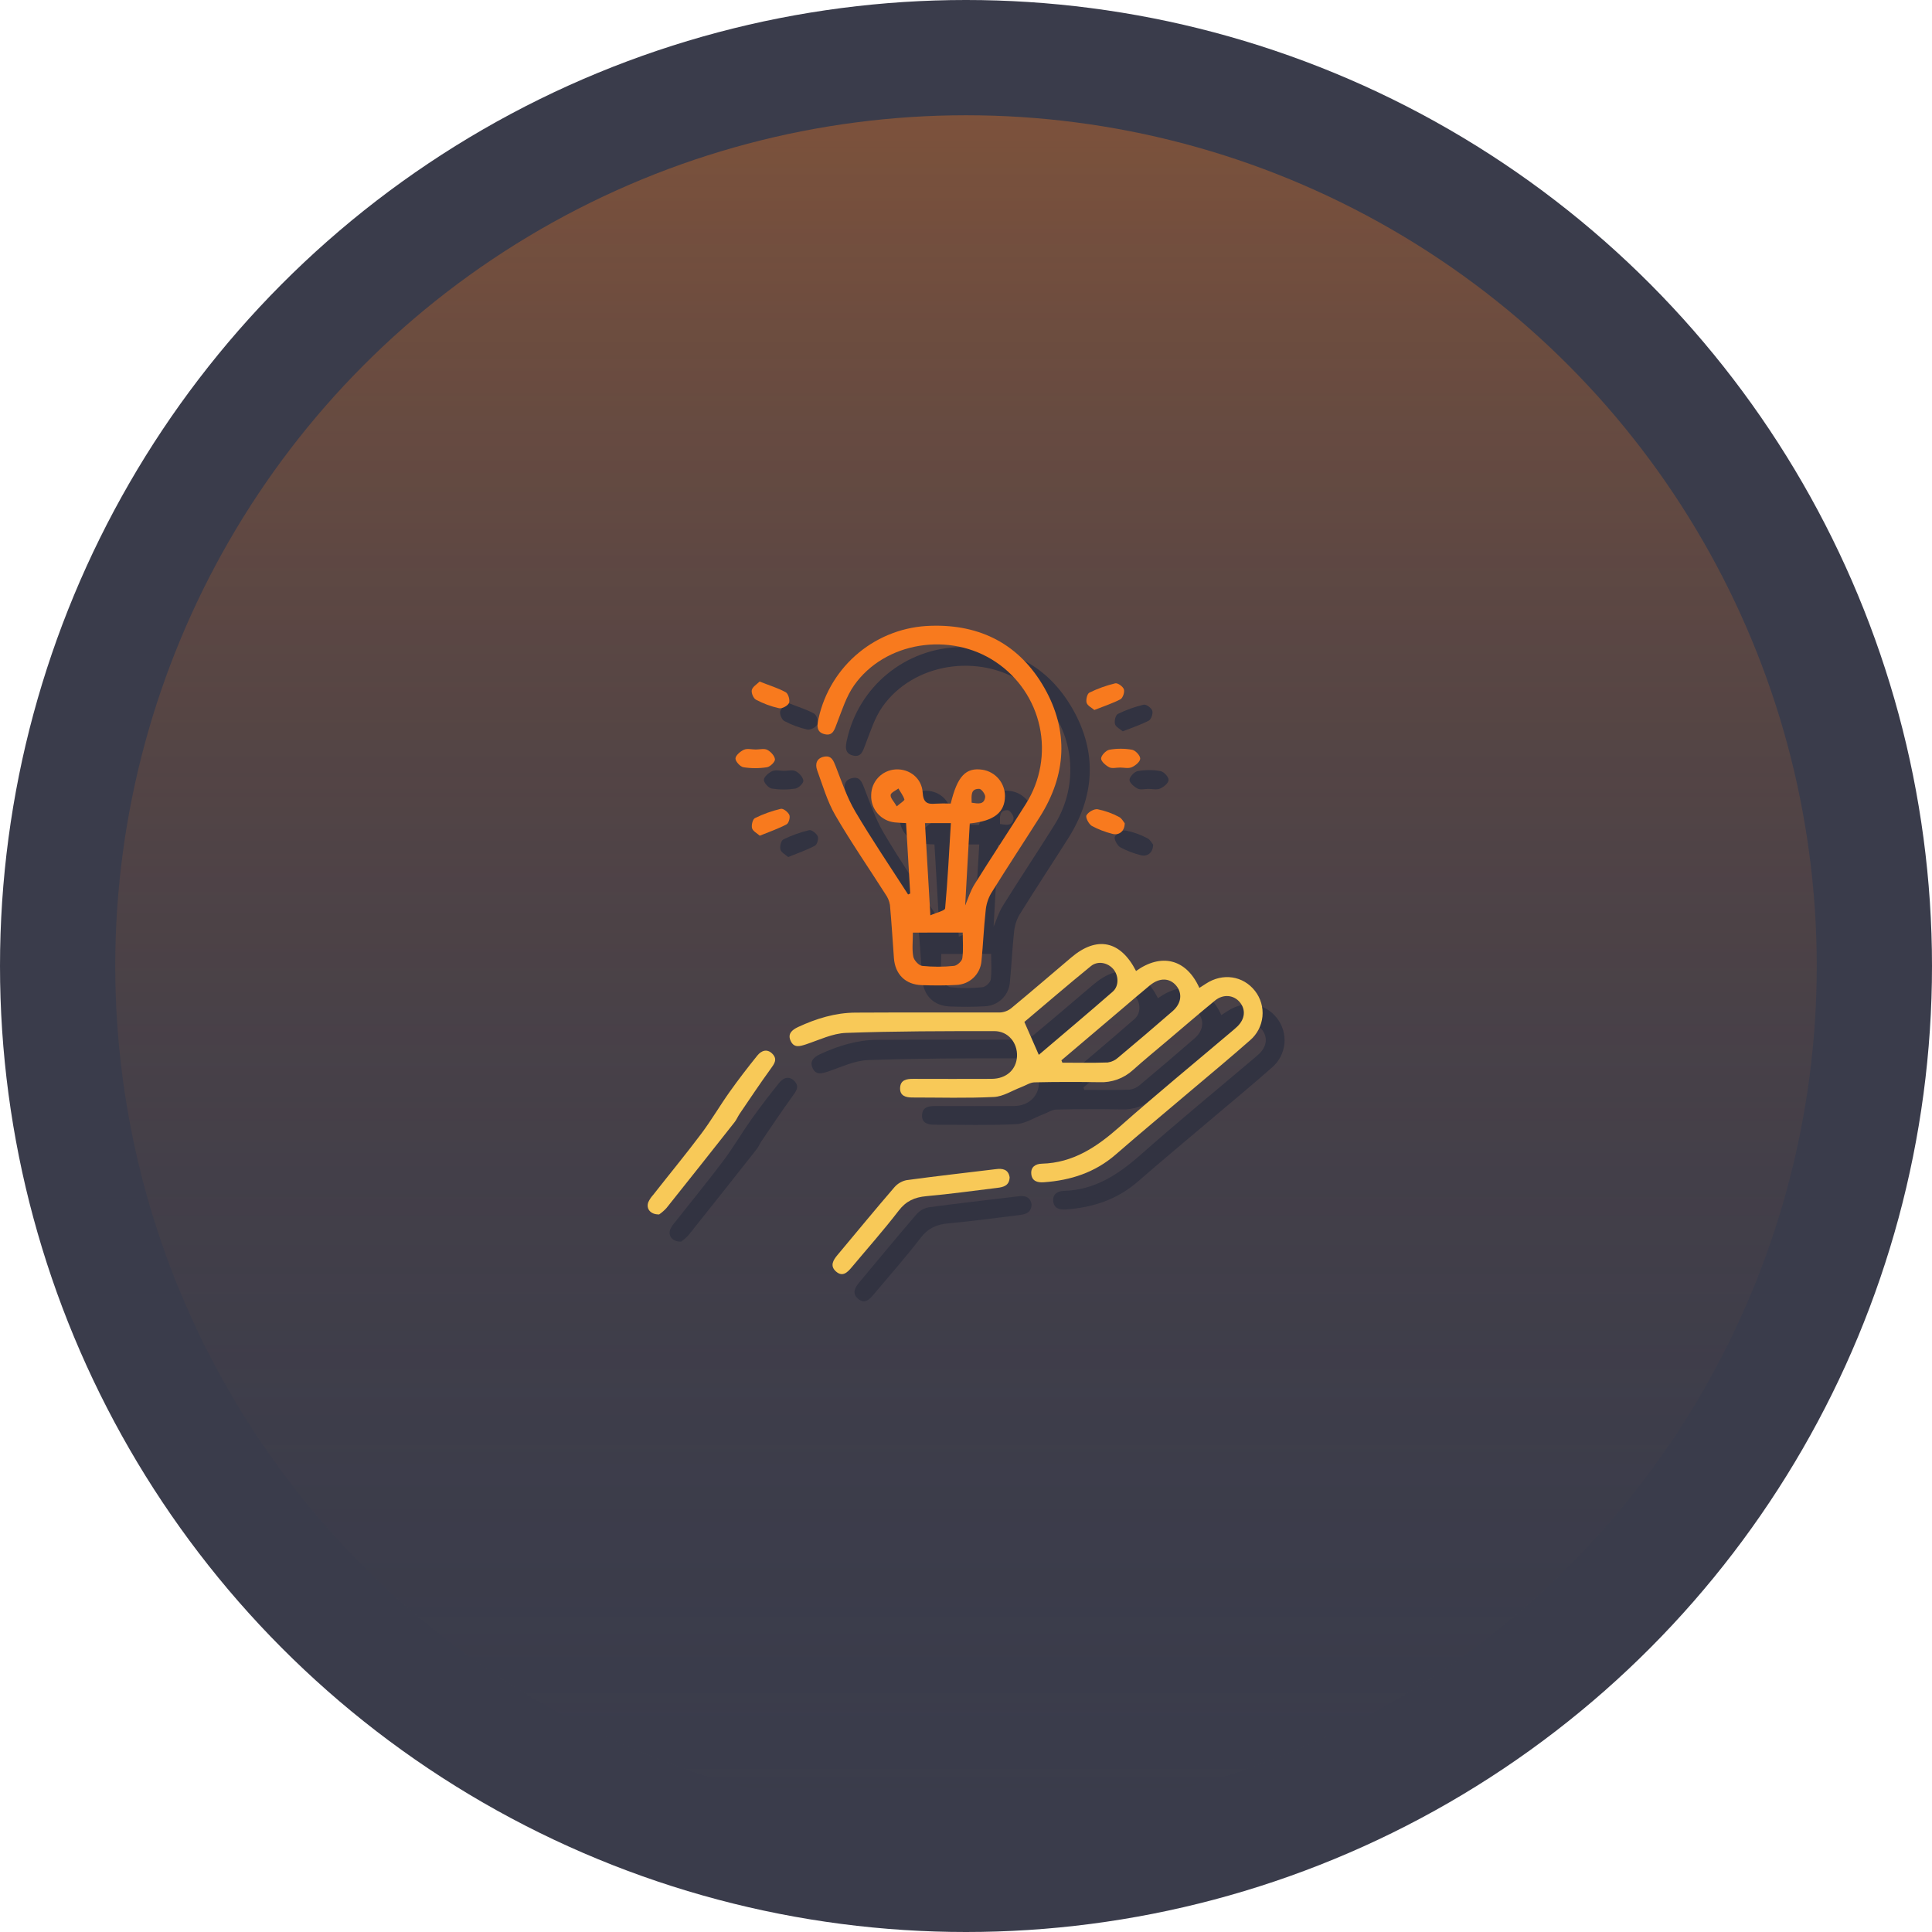 <?xml version="1.0" encoding="UTF-8"?>
<svg xmlns="http://www.w3.org/2000/svg" width="352" height="352" viewBox="0 0 352 352" fill="none">
  <circle cx="176" cy="176" r="176" fill="#3A3C4B"></circle>
  <circle cx="176" cy="176" r="155" fill="url(#paint0_linear_615_813)"></circle>
  <path d="M210.981 181.868C215.497 178.619 220.104 179.559 222.518 184.947C222.925 184.685 223.32 184.435 223.712 184.177C226.766 182.173 230.49 182.725 232.654 185.495C233.691 186.821 234.177 188.496 234.009 190.172C233.841 191.847 233.033 193.393 231.754 194.487C228.308 197.533 224.765 200.459 221.258 203.432C216.597 207.386 211.892 211.285 207.285 215.296C203.499 218.589 199.055 220.016 194.165 220.357C192.989 220.44 192.023 220.139 191.896 218.861C191.769 217.583 192.651 217.002 193.828 216.973C199.509 216.821 203.807 213.942 207.913 210.312C214.615 204.38 221.542 198.695 228.37 192.912C228.733 192.599 229.114 192.294 229.459 191.953C230.835 190.603 230.999 188.915 229.902 187.571C228.806 186.228 226.882 186.007 225.372 187.245C222.424 189.659 219.538 192.146 216.63 194.611C214.553 196.368 212.44 198.092 210.418 199.911C209.591 200.666 208.623 201.25 207.569 201.63C206.516 202.01 205.398 202.178 204.279 202.125C200.351 202.064 196.416 202.06 192.484 202.151C191.675 202.169 190.88 202.721 190.074 203.022C188.415 203.65 186.778 204.736 185.093 204.819C180.145 205.062 175.175 204.91 170.209 204.913C168.993 204.913 167.929 204.598 167.994 203.153C168.06 201.708 169.163 201.515 170.354 201.515C175.131 201.515 179.913 201.548 184.69 201.515C187.38 201.494 189.195 199.809 189.293 197.388C189.391 194.966 187.714 192.817 185.148 192.817C176.141 192.817 167.127 192.817 158.127 193.144C155.68 193.235 153.259 194.425 150.866 195.224C149.741 195.587 148.688 195.932 148.067 194.629C147.447 193.325 148.285 192.607 149.378 192.087C152.703 190.537 156.174 189.47 159.855 189.448C168.626 189.394 177.397 189.448 186.168 189.423C186.924 189.392 187.65 189.12 188.241 188.646C191.922 185.604 195.548 182.474 199.19 179.392C203.836 175.446 208.138 176.306 210.981 181.868ZM197.382 198.139L197.56 198.571C200.315 198.571 203.074 198.629 205.826 198.531C206.538 198.432 207.203 198.118 207.732 197.631C211.064 194.848 214.369 192.031 217.646 189.18C219.251 187.786 219.461 185.938 218.311 184.547C217.102 183.095 215.268 183.037 213.511 184.475C211.754 185.912 210.099 187.354 208.396 188.795L197.382 198.139ZM193.265 197.141C197.759 193.311 202.286 189.517 206.733 185.629C207.91 184.602 207.823 182.667 206.828 181.509C205.833 180.351 204.025 179.937 202.747 180.982C198.583 184.369 194.517 187.88 190.633 191.147C191.544 193.213 192.354 195.061 193.265 197.141V197.141Z" fill="#323341"></path>
  <path d="M187.95 219.449C187.903 220.97 186.836 221.239 185.71 221.377C181.394 221.907 177.081 222.499 172.75 222.894C170.641 223.087 169.087 223.769 167.74 225.526C165.021 229.073 162.037 232.424 159.173 235.851C158.381 236.799 157.499 237.666 156.305 236.606C155.169 235.593 155.789 234.555 156.592 233.6C160.048 229.476 163.46 225.316 166.963 221.257C167.545 220.589 168.333 220.134 169.203 219.965C174.591 219.239 179.996 218.625 185.395 217.972C186.665 217.797 187.714 217.986 187.95 219.449Z" fill="#323341"></path>
  <path d="M124.096 226.216C122.495 226.256 121.679 225.153 122.118 223.984C122.347 223.492 122.65 223.039 123.018 222.64C125.922 218.934 128.936 215.285 131.767 211.513C133.608 209.063 135.158 206.395 136.937 203.89C138.541 201.632 140.237 199.435 141.976 197.275C142.742 196.324 143.813 195.961 144.782 197.01C145.69 197.994 145.051 198.807 144.394 199.715C142.455 202.39 140.625 205.142 138.763 207.876C138.425 208.373 138.197 208.965 137.826 209.422C133.712 214.645 129.577 219.858 125.421 225.062C125.024 225.495 124.58 225.882 124.096 226.216V226.216Z" fill="#323341"></path>
  <path d="M206.981 176.913C211.497 173.664 216.104 174.604 218.518 179.992C218.925 179.73 219.32 179.48 219.712 179.222C222.766 177.218 226.49 177.77 228.654 180.54C229.691 181.866 230.177 183.541 230.009 185.217C229.841 186.892 229.033 188.438 227.754 189.532C224.308 192.578 220.765 195.504 217.258 198.477C212.597 202.431 207.892 206.33 203.285 210.341C199.499 213.634 195.055 215.061 190.165 215.402C188.989 215.485 188.023 215.184 187.896 213.906C187.769 212.628 188.651 212.047 189.828 212.018C195.509 211.866 199.807 208.987 203.913 205.357C210.615 199.425 217.542 193.74 224.37 187.957C224.733 187.644 225.114 187.339 225.459 186.998C226.835 185.648 226.999 183.96 225.902 182.616C224.806 181.273 222.882 181.052 221.372 182.29C218.424 184.704 215.538 187.191 212.63 189.655C210.553 191.413 208.44 193.137 206.418 194.956C205.591 195.711 204.623 196.295 203.569 196.675C202.516 197.055 201.398 197.223 200.279 197.17C196.351 197.109 192.416 197.105 188.484 197.196C187.675 197.214 186.88 197.766 186.074 198.067C184.415 198.695 182.778 199.78 181.093 199.864C176.145 200.107 171.175 199.955 166.209 199.958C164.993 199.958 163.929 199.643 163.994 198.198C164.06 196.753 165.163 196.56 166.354 196.56C171.131 196.56 175.913 196.593 180.69 196.56C183.38 196.539 185.195 194.854 185.293 192.433C185.391 190.011 183.714 187.862 181.148 187.862C172.141 187.862 163.127 187.862 154.127 188.189C151.68 188.28 149.259 189.47 146.866 190.269C145.741 190.632 144.688 190.977 144.067 189.674C143.447 188.37 144.285 187.652 145.378 187.132C148.703 185.582 152.174 184.515 155.855 184.493C164.626 184.439 173.397 184.493 182.168 184.468C182.924 184.437 183.65 184.165 184.241 183.691C187.922 180.649 191.548 177.519 195.19 174.437C199.836 170.491 204.138 171.351 206.981 176.913ZM193.382 193.184L193.56 193.616C196.315 193.616 199.074 193.674 201.826 193.576C202.538 193.477 203.203 193.163 203.732 192.676C207.064 189.893 210.369 187.076 213.646 184.225C215.251 182.83 215.461 180.983 214.311 179.592C213.102 178.14 211.268 178.082 209.511 179.52C207.754 180.957 206.099 182.398 204.396 183.84L193.382 193.184ZM189.265 192.186C193.759 188.356 198.286 184.562 202.733 180.674C203.91 179.647 203.823 177.712 202.828 176.554C201.833 175.396 200.025 174.982 198.747 176.027C194.583 179.414 190.517 182.925 186.633 186.192C187.544 188.258 188.354 190.106 189.265 192.186V192.186Z" fill="#F8C958"></path>
  <path d="M183.95 214.494C183.903 216.015 182.836 216.284 181.71 216.422C177.394 216.952 173.081 217.544 168.75 217.939C166.641 218.132 165.087 218.814 163.74 220.571C161.021 224.118 158.037 227.469 155.173 230.896C154.381 231.844 153.499 232.711 152.305 231.651C151.169 230.638 151.789 229.6 152.592 228.645C156.048 224.521 159.46 220.361 162.963 216.302C163.545 215.633 164.333 215.179 165.203 215.01C170.591 214.284 175.996 213.67 181.395 213.017C182.665 212.842 183.714 213.031 183.95 214.494Z" fill="#F8C958"></path>
  <path d="M120.096 221.261C118.495 221.301 117.679 220.197 118.118 219.028C118.347 218.537 118.65 218.084 119.018 217.685C121.922 213.979 124.936 210.33 127.767 206.558C129.608 204.108 131.158 201.44 132.937 198.935C134.541 196.677 136.237 194.48 137.976 192.32C138.742 191.369 139.813 191.006 140.782 192.055C141.69 193.039 141.051 193.852 140.394 194.76C138.455 197.435 136.625 200.187 134.763 202.921C134.425 203.418 134.197 204.01 133.826 204.467C129.712 209.69 125.577 214.903 121.421 220.107C121.024 220.54 120.58 220.927 120.096 221.261V221.261Z" fill="#F8C958"></path>
  <path d="M171.008 166.685C170.761 162.467 170.514 158.252 170.253 153.856C169.505 153.812 168.859 153.801 168.22 153.728C167.001 153.61 165.874 153.028 165.07 152.104C164.266 151.18 163.848 149.982 163.9 148.759C163.906 147.565 164.365 146.419 165.182 145.55C166 144.681 167.117 144.154 168.307 144.075C170.848 143.905 173.128 145.655 173.281 148.294C173.382 150.026 174.047 150.472 175.597 150.316C176.526 150.263 177.458 150.257 178.389 150.298C179.608 145.281 181.14 143.687 184.157 144.126C185.305 144.302 186.352 144.884 187.107 145.766C187.863 146.648 188.277 147.771 188.274 148.933C188.256 151.899 186.306 153.474 181.859 153.921C181.572 159.036 181.286 164.195 181.024 168.867C181.489 167.778 181.935 166.282 182.738 164.99C185.805 160.06 189.036 155.235 192.111 150.309C194.732 146.135 195.622 141.103 194.592 136.283C193.561 131.463 190.692 127.235 186.593 124.497C178.309 118.928 166.398 120.794 160.785 128.755C159.358 130.778 158.585 133.286 157.67 135.635C157.227 136.768 156.962 138.006 155.448 137.661C153.804 137.298 154.047 135.933 154.327 134.713C155.373 130.031 157.954 125.834 161.661 122.789C165.367 119.743 169.985 118.024 174.78 117.904C183.856 117.614 190.968 121.331 195.451 129.209C199.934 137.087 199.47 145.074 194.612 152.752C191.668 157.399 188.633 161.991 185.733 166.671C185.18 167.645 184.846 168.727 184.752 169.844C184.418 172.882 184.295 175.942 183.994 178.985C183.896 180.147 183.375 181.233 182.529 182.037C181.683 182.84 180.571 183.304 179.405 183.341C177.296 183.461 175.172 183.45 173.059 183.374C170.119 183.265 168.253 181.377 168.042 178.451C167.806 175.22 167.61 171.985 167.316 168.762C167.197 168.056 166.917 167.386 166.499 166.805C163.45 162.009 160.204 157.326 157.354 152.414C155.902 149.899 155.071 147.001 154.062 144.239C153.637 143.073 153.96 141.995 155.358 141.745C156.668 141.509 157.028 142.471 157.438 143.52C158.527 146.304 159.496 149.198 161.007 151.757C164.038 156.894 167.396 161.835 170.62 166.856L171.008 166.685ZM174.682 170.657C175.869 170.119 177.332 169.818 177.372 169.386C177.844 164.253 178.098 159.098 178.418 153.859H173.698C174.025 159.294 174.333 164.612 174.682 170.657ZM171.495 173.804C171.495 175.42 171.313 176.843 171.571 178.182C171.698 178.847 172.569 179.798 173.19 179.867C175.115 180.067 177.055 180.067 178.98 179.867C179.55 179.816 180.432 179.021 180.505 178.473C180.716 176.952 180.578 175.383 180.578 173.793L171.495 173.804ZM168.558 150.802C169.284 150.174 170.01 149.732 169.952 149.543C169.723 148.817 169.226 148.203 168.863 147.546C168.358 147.938 167.479 148.298 167.443 148.733C167.381 149.278 168.017 149.884 168.558 150.802V150.802ZM182.2 150.134C183.377 150.316 184.502 150.537 184.669 149.093C184.723 148.624 184.005 147.64 183.613 147.619C181.997 147.557 182.175 148.828 182.2 150.134V150.134Z" fill="#323341"></path>
  <path d="M210.092 153.877C210.092 155.373 209.003 156.161 207.798 155.798C206.515 155.473 205.275 154.995 204.106 154.375C203.547 154.041 202.911 152.825 203.118 152.443C203.438 151.848 204.509 151.227 205.151 151.329C206.507 151.601 207.815 152.07 209.036 152.719C209.548 152.963 209.863 153.616 210.092 153.877Z" fill="#323341"></path>
  <path d="M204.559 133.246C204.084 132.832 203.314 132.473 203.151 131.932C202.987 131.391 203.249 130.284 203.648 130.088C205.153 129.346 206.736 128.776 208.368 128.389C208.814 128.284 209.772 128.966 209.939 129.478C210.106 129.99 209.754 131.046 209.315 131.293C207.885 132.041 206.327 132.538 204.559 133.246Z" fill="#323341"></path>
  <path d="M143.57 128.062C145.385 128.788 146.939 129.242 148.34 130.019C148.794 130.273 149.142 131.471 148.925 131.976C148.707 132.48 147.65 133.043 147.109 132.923C145.645 132.597 144.231 132.074 142.906 131.369C142.441 131.126 142.023 130.128 142.147 129.612C142.288 129.006 143.065 128.57 143.57 128.062Z" fill="#323341"></path>
  <path d="M143.603 156.15C143.113 155.707 142.35 155.33 142.194 154.785C142.038 154.241 142.31 153.144 142.717 152.945C144.221 152.204 145.804 151.635 147.436 151.249C147.868 151.148 148.761 151.845 148.99 152.375C149.179 152.81 148.878 153.87 148.485 154.077C147.022 154.861 145.418 155.41 143.603 156.15Z" fill="#323341"></path>
  <path d="M142.84 140.445C143.567 140.445 144.394 140.217 144.968 140.507C145.596 140.826 146.3 141.596 146.369 142.224C146.42 142.671 145.512 143.575 144.917 143.676C143.495 143.9 142.048 143.9 140.626 143.676C140.031 143.575 139.174 142.627 139.174 142.09C139.174 141.553 140.038 140.794 140.684 140.5C141.33 140.206 142.1 140.442 142.819 140.442L142.84 140.445Z" fill="#323341"></path>
  <path d="M209.243 143.734C208.578 143.734 207.79 143.948 207.275 143.683C206.636 143.357 205.779 142.616 205.79 142.075C205.801 141.534 206.68 140.597 207.289 140.489C208.659 140.245 210.062 140.245 211.432 140.489C212.042 140.601 212.909 141.53 212.913 142.093C212.916 142.656 212.042 143.378 211.392 143.665C210.742 143.952 209.965 143.734 209.243 143.734Z" fill="#323341"></path>
  <path d="M165.834 162.796C165.587 158.578 165.341 154.363 165.079 149.967C164.331 149.923 163.685 149.912 163.046 149.84C161.827 149.721 160.7 149.14 159.896 148.215C159.093 147.291 158.674 146.094 158.726 144.87C158.733 143.677 159.191 142.53 160.009 141.662C160.826 140.793 161.943 140.266 163.133 140.187C165.674 140.016 167.954 141.766 168.107 144.405C168.208 146.137 168.873 146.583 170.423 146.427C171.353 146.374 172.284 146.368 173.215 146.409C174.434 141.392 175.966 139.798 178.983 140.238C180.131 140.413 181.178 140.995 181.934 141.877C182.689 142.759 183.103 143.883 183.1 145.044C183.082 148.01 181.132 149.586 176.685 150.032C176.398 155.147 176.112 160.306 175.85 164.978C176.315 163.889 176.762 162.393 177.564 161.101C180.631 156.171 183.862 151.346 186.937 146.42C189.558 142.246 190.448 137.214 189.418 132.394C188.388 127.574 185.518 123.346 181.419 120.608C173.135 115.04 161.224 116.906 155.611 124.867C154.185 126.889 153.411 129.397 152.496 131.746C152.054 132.879 151.789 134.117 150.275 133.772C148.63 133.409 148.873 132.044 149.153 130.824C150.199 126.143 152.781 121.945 156.487 118.9C160.193 115.854 164.811 114.135 169.606 114.016C178.682 113.725 185.794 117.443 190.277 125.321C194.761 133.198 194.296 141.185 189.439 148.863C186.494 153.51 183.459 158.102 180.559 162.782C180.006 163.756 179.672 164.839 179.579 165.955C179.245 168.993 179.121 172.054 178.82 175.096C178.723 176.259 178.201 177.345 177.355 178.148C176.509 178.951 175.397 179.415 174.231 179.452C172.122 179.572 169.998 179.561 167.885 179.485C164.945 179.376 163.079 177.488 162.868 174.562C162.632 171.331 162.436 168.097 162.142 164.873C162.023 164.167 161.743 163.498 161.325 162.916C158.276 158.121 155.03 153.437 152.181 148.526C150.728 146.01 149.897 143.113 148.888 140.35C148.463 139.185 148.786 138.107 150.184 137.856C151.494 137.62 151.854 138.582 152.264 139.631C153.353 142.416 154.322 145.309 155.833 147.869C158.864 153.005 162.222 157.946 165.446 162.967L165.834 162.796ZM169.508 166.768C170.695 166.231 172.158 165.929 172.198 165.497C172.67 160.364 172.924 155.209 173.244 149.971H168.524C168.851 155.405 169.16 160.724 169.508 166.768ZM166.321 169.916C166.321 171.531 166.139 172.954 166.397 174.294C166.524 174.958 167.395 175.909 168.016 175.978C169.941 176.178 171.881 176.178 173.806 175.978C174.376 175.927 175.259 175.132 175.331 174.584C175.542 173.063 175.404 171.495 175.404 169.905L166.321 169.916ZM163.384 146.914C164.11 146.286 164.836 145.843 164.778 145.654C164.549 144.928 164.052 144.314 163.689 143.657C163.184 144.049 162.306 144.409 162.269 144.844C162.208 145.389 162.843 145.995 163.384 146.914V146.914ZM177.027 146.246C178.203 146.427 179.328 146.649 179.495 145.204C179.55 144.736 178.831 143.752 178.439 143.73C176.823 143.668 177.001 144.939 177.027 146.246V146.246Z" fill="#F87A1E"></path>
  <path d="M204.918 149.989C204.918 151.484 203.829 152.272 202.624 151.909C201.341 151.584 200.101 151.106 198.932 150.486C198.373 150.152 197.738 148.936 197.945 148.555C198.264 147.959 199.335 147.339 199.977 147.44C201.333 147.712 202.642 148.181 203.862 148.831C204.374 149.074 204.69 149.727 204.918 149.989Z" fill="#F87A1E"></path>
  <path d="M199.386 129.357C198.91 128.944 198.14 128.584 197.977 128.043C197.814 127.502 198.075 126.395 198.474 126.199C199.979 125.458 201.562 124.888 203.194 124.5C203.64 124.395 204.599 125.077 204.766 125.589C204.933 126.101 204.581 127.158 204.141 127.404C202.711 128.152 201.153 128.65 199.386 129.357Z" fill="#F87A1E"></path>
  <path d="M138.396 124.173C140.211 124.899 141.765 125.353 143.166 126.13C143.62 126.384 143.969 127.582 143.751 128.087C143.533 128.591 142.477 129.154 141.936 129.034C140.471 128.708 139.057 128.185 137.732 127.481C137.267 127.237 136.85 126.239 136.973 125.723C137.115 125.117 137.891 124.682 138.396 124.173Z" fill="#F87A1E"></path>
  <path d="M138.429 152.261C137.939 151.819 137.176 151.441 137.02 150.896C136.864 150.352 137.136 149.256 137.543 149.056C139.047 148.315 140.631 147.746 142.263 147.361C142.695 147.259 143.588 147.956 143.816 148.486C144.005 148.922 143.704 149.982 143.312 150.189C141.849 150.973 140.244 151.521 138.429 152.261Z" fill="#F87A1E"></path>
  <path d="M137.667 136.557C138.393 136.557 139.22 136.328 139.794 136.618C140.422 136.938 141.126 137.707 141.195 138.335C141.246 138.782 140.339 139.686 139.743 139.788C138.322 140.011 136.874 140.011 135.452 139.788C134.857 139.686 134 138.738 134 138.201C134 137.664 134.864 136.905 135.51 136.611C136.156 136.317 136.926 136.553 137.645 136.553L137.667 136.557Z" fill="#F87A1E"></path>
  <path d="M204.069 139.845C203.404 139.845 202.617 140.06 202.101 139.795C201.462 139.468 200.605 138.727 200.616 138.186C200.627 137.645 201.506 136.709 202.116 136.6C203.486 136.357 204.888 136.357 206.258 136.6C206.868 136.712 207.735 137.642 207.739 138.204C207.743 138.767 206.868 139.49 206.218 139.776C205.568 140.063 204.791 139.845 204.069 139.845Z" fill="#F87A1E"></path>
  <defs>
    <linearGradient id="paint0_linear_615_813" x1="176" y1="21" x2="176" y2="331" gradientUnits="userSpaceOnUse">
      <stop stop-color="#F87A1E" stop-opacity="0.35"></stop>
      <stop offset="1" stop-color="#3A3C4B" stop-opacity="0"></stop>
    </linearGradient>
  </defs>
</svg>
